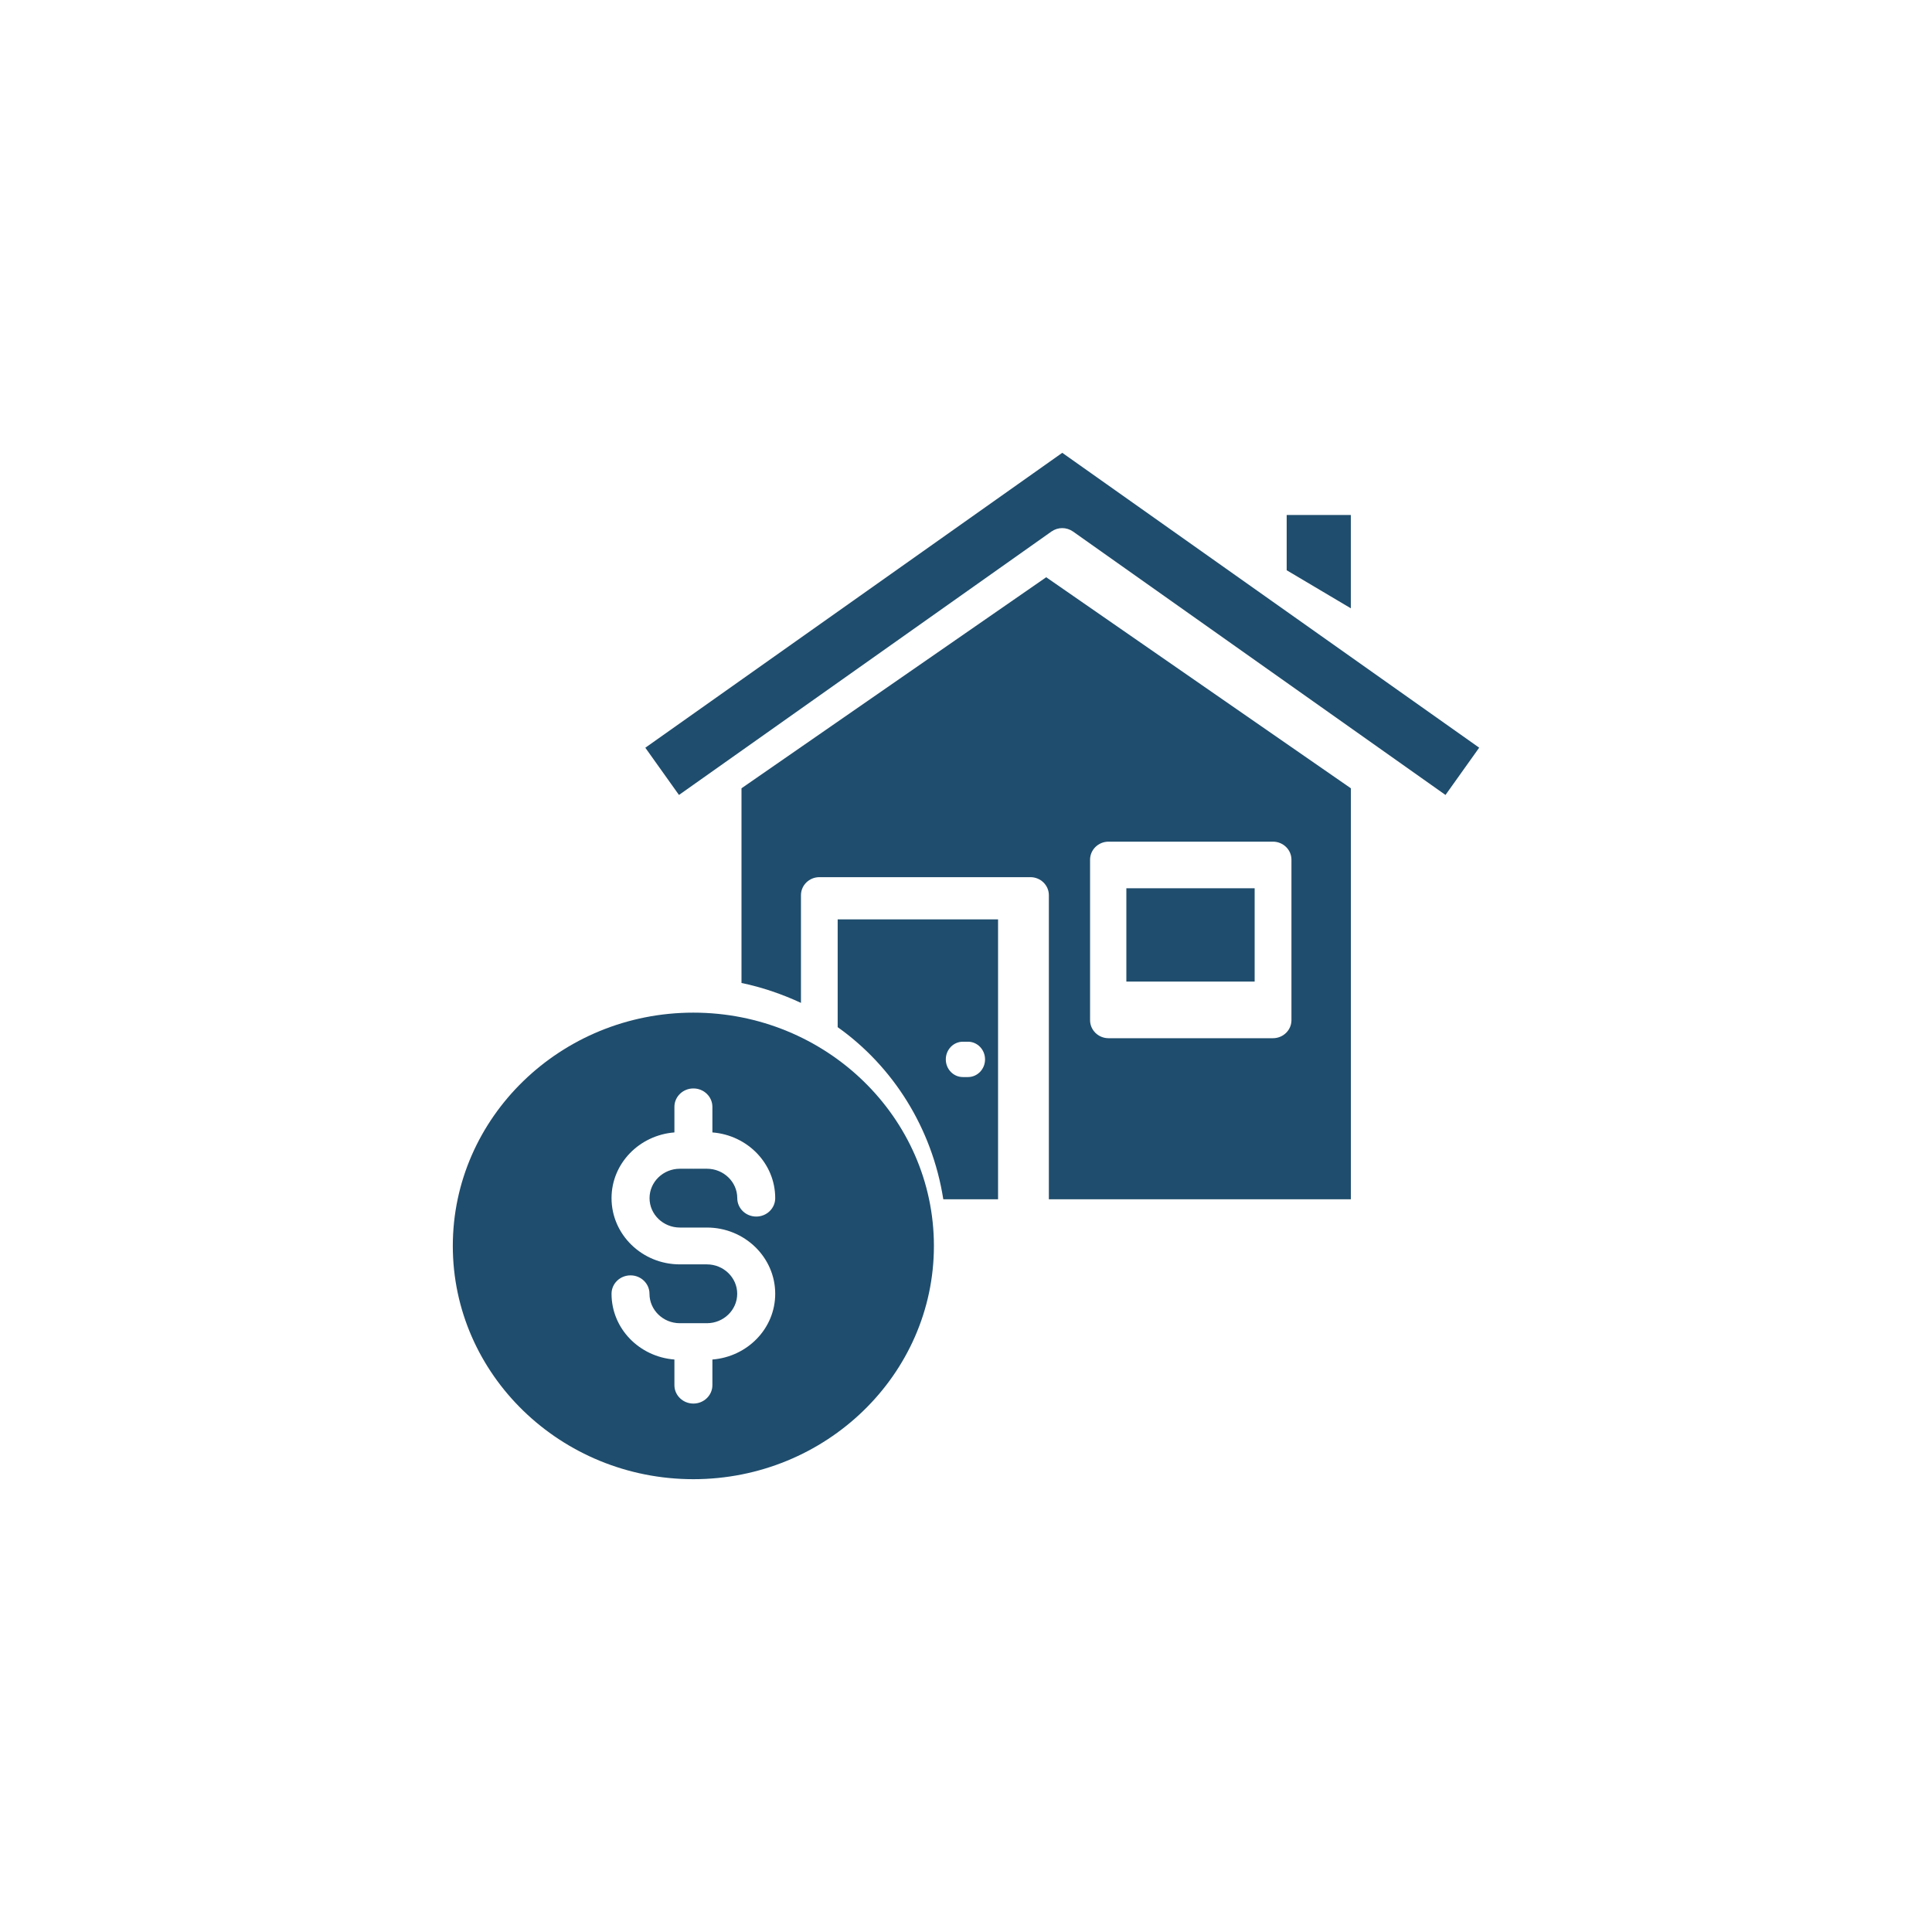 <svg width="64" height="64" viewBox="0 0 64 64" fill="none" xmlns="http://www.w3.org/2000/svg">
<path d="M31.248 39.728H33.062V30.455H27.749V34.026C29.58 35.325 30.877 37.366 31.248 39.727L31.248 39.728ZM31.896 34.508H32.066C32.378 34.508 32.631 34.77 32.631 35.094C32.631 35.417 32.378 35.679 32.066 35.679H31.896C31.584 35.679 31.331 35.417 31.331 35.094C31.331 34.77 31.584 34.508 31.896 34.508Z" fill="#1F4D6D"/>
<path d="M15 41.273C15 45.533 18.575 49 22.968 49C27.361 49 30.937 45.533 30.937 41.273C30.937 37.013 27.361 33.545 22.968 33.545C18.576 33.545 15 37.013 15 41.273ZM23.416 41.884H22.52C21.272 41.884 20.258 40.899 20.258 39.69C20.258 38.54 21.179 37.604 22.341 37.513V36.666C22.341 36.329 22.622 36.056 22.97 36.056C23.317 36.056 23.599 36.329 23.599 36.666V37.513C24.761 37.604 25.68 38.54 25.68 39.69C25.68 40.027 25.399 40.3 25.052 40.3C24.704 40.3 24.423 40.027 24.423 39.69C24.423 39.153 23.971 38.716 23.418 38.716H22.981C22.978 38.716 22.975 38.717 22.971 38.717C22.968 38.717 22.965 38.716 22.962 38.716H22.522C21.968 38.716 21.517 39.153 21.517 39.69C21.517 40.227 21.968 40.664 22.522 40.664H23.418C24.666 40.664 25.68 41.649 25.68 42.858C25.68 44.008 24.761 44.944 23.599 45.036V45.885C23.599 46.222 23.317 46.495 22.97 46.495C22.622 46.495 22.341 46.222 22.341 45.885V45.036C21.177 44.946 20.258 44.01 20.258 42.858C20.258 42.521 20.539 42.248 20.887 42.248C21.234 42.248 21.515 42.521 21.515 42.858C21.515 43.395 21.967 43.833 22.52 43.833H23.416C23.97 43.833 24.421 43.395 24.421 42.858C24.421 42.322 23.97 41.884 23.416 41.884Z" fill="#1F4D6D"/>
<path d="M37.312 29.425H41.562V32.516H37.312V29.425Z" fill="#1F4D6D"/>
<path d="M21.376 24.768L22.492 26.334L34.83 17.608C34.937 17.533 35.062 17.494 35.188 17.494C35.313 17.494 35.438 17.533 35.546 17.608L47.884 26.334L49 24.768L35.189 15L21.379 24.768H21.376Z" fill="#1F4D6D"/>
<path d="M42.623 17.06V18.89L44.748 20.151V17.06H42.623Z" fill="#1F4D6D"/>
<path d="M44.749 39.728V26.113L34.657 19.122L24.563 26.113V32.562C25.253 32.706 25.911 32.933 26.533 33.222V29.655C26.533 29.324 26.807 29.057 27.145 29.057H34.132C34.471 29.057 34.745 29.324 34.745 29.655V39.727H44.749L44.749 39.728ZM36.11 28.479C36.11 28.149 36.384 27.881 36.722 27.881H42.168C42.507 27.881 42.781 28.149 42.781 28.479V33.794C42.781 34.124 42.507 34.392 42.168 34.392H36.722C36.384 34.392 36.11 34.124 36.11 33.794V28.479Z" fill="#1F4D6D"/>
</svg>

